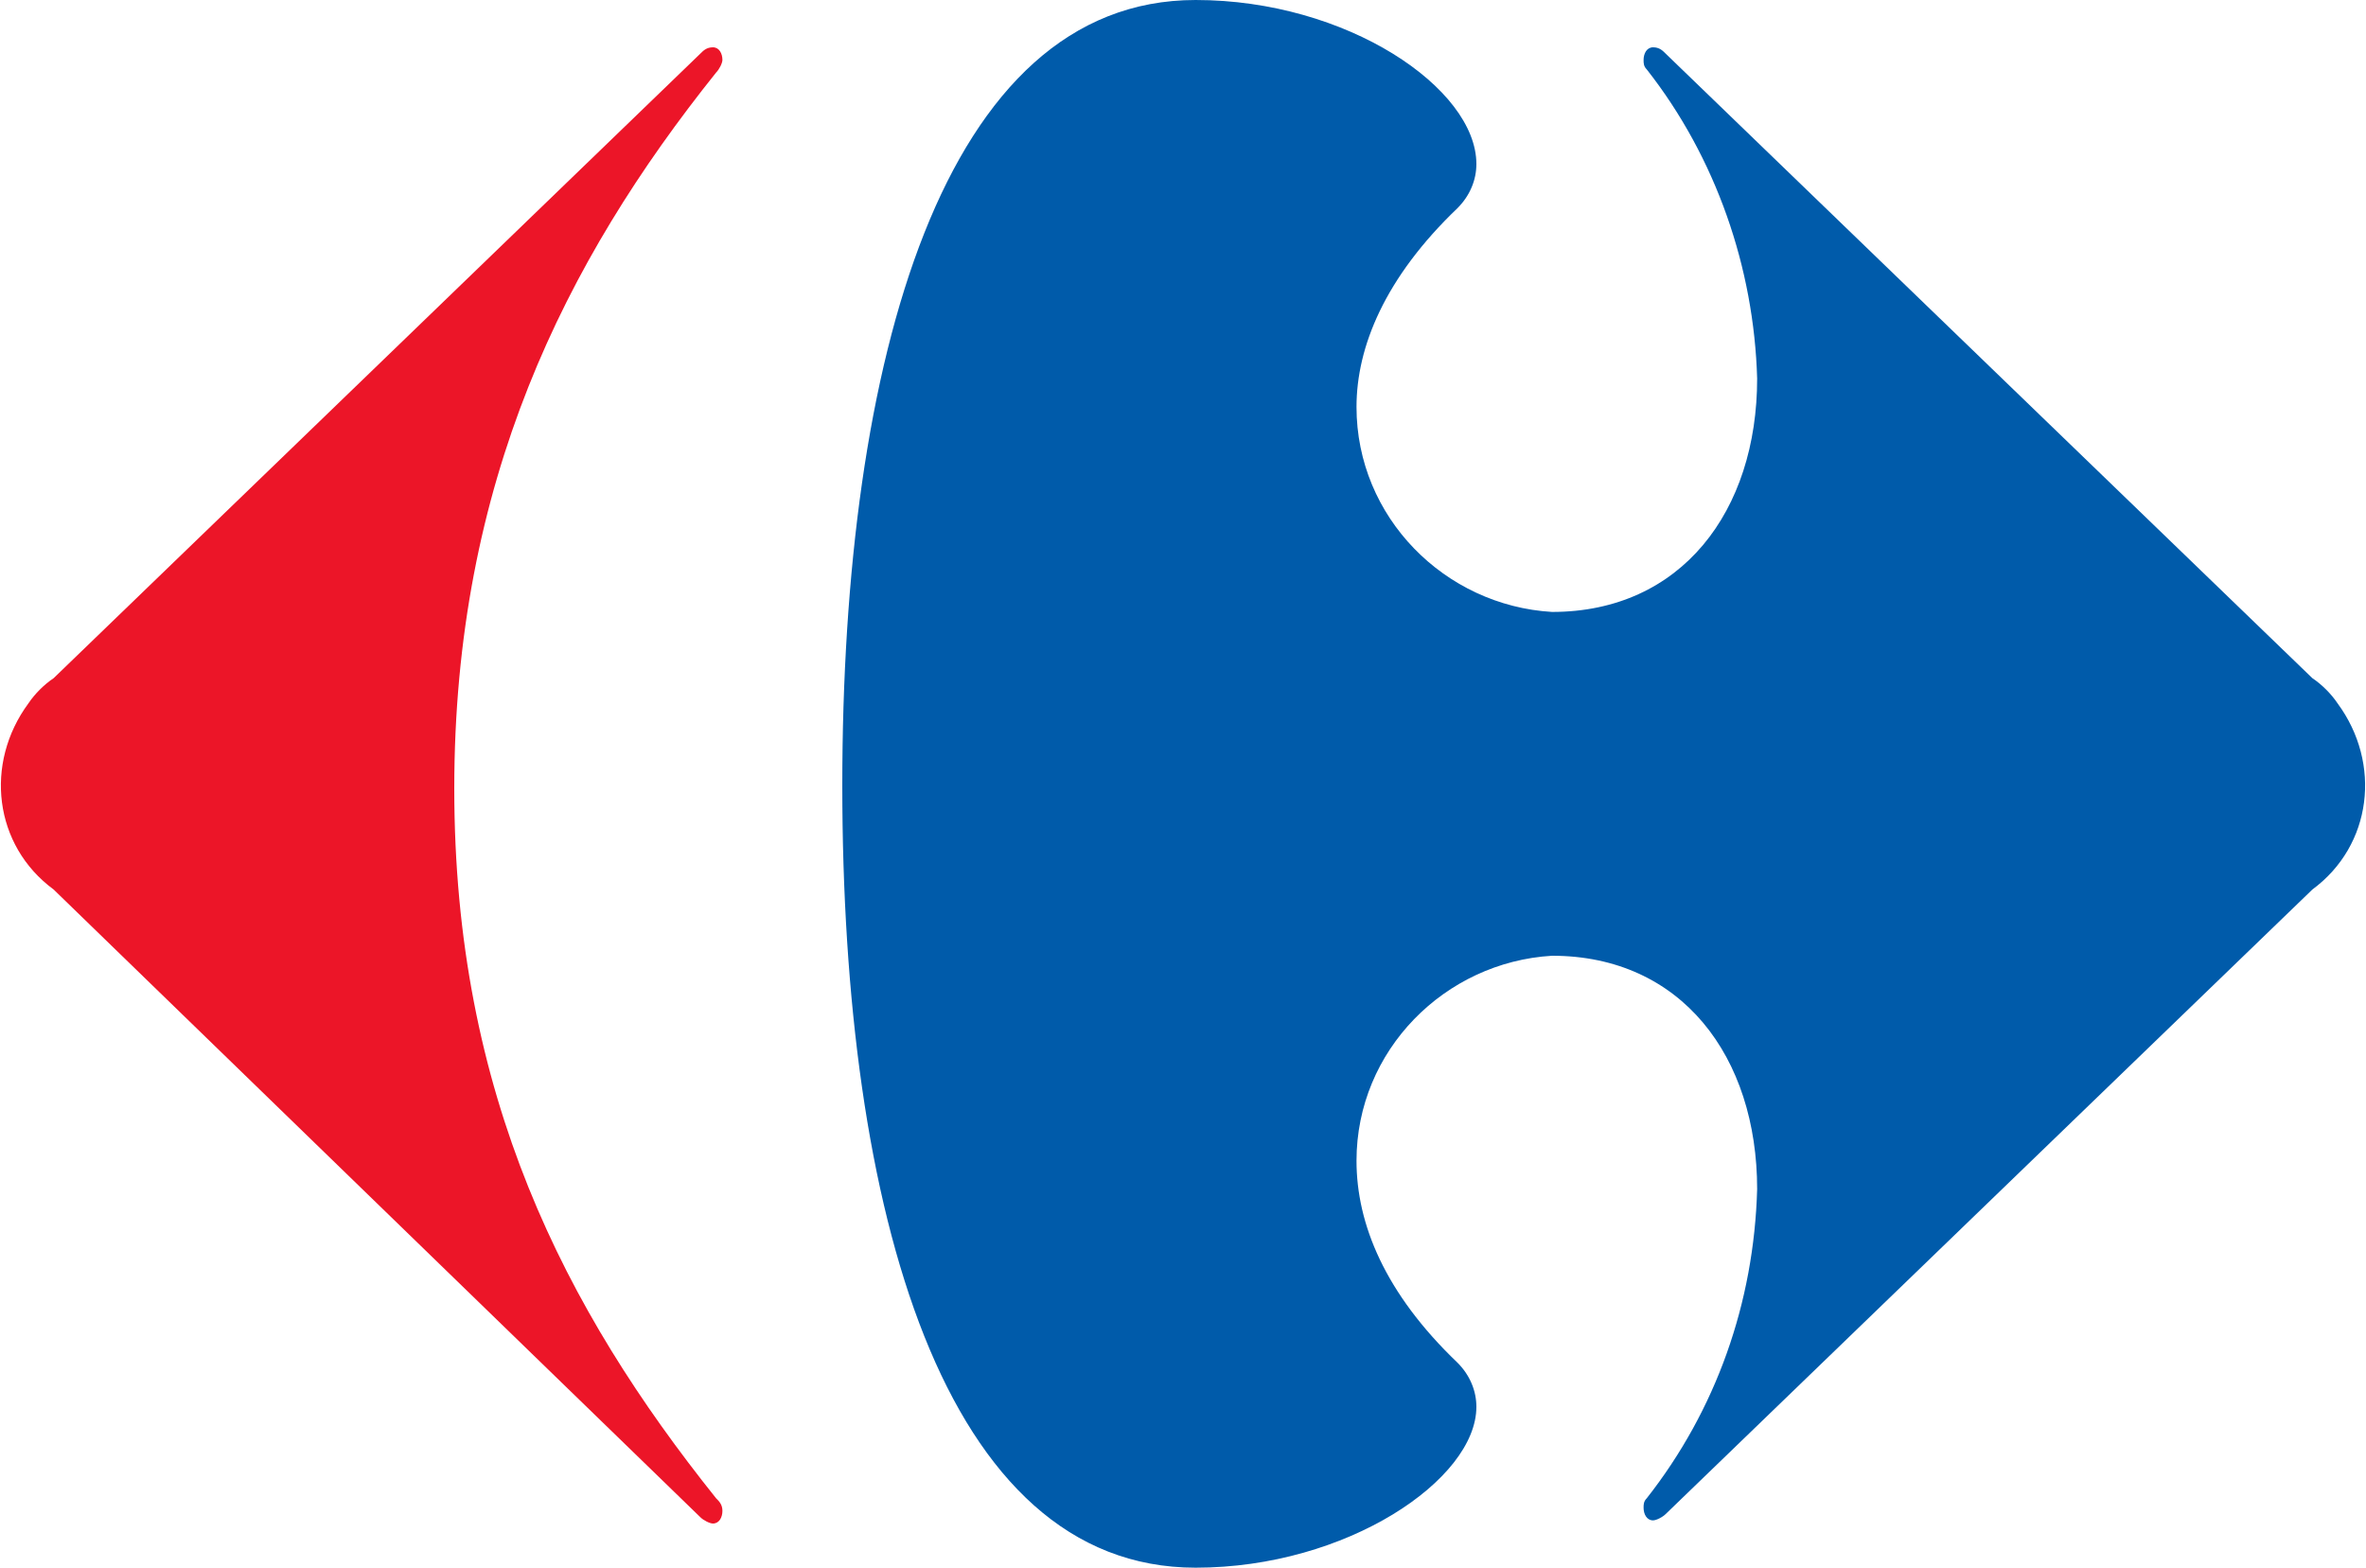 <?xml version="1.0" encoding="utf-8"?>             
    <svg version="1.1" id="Calque_2_1_" xmlns="http://www.w3.org/2000/svg" xmlns:xlink="http://www.w3.org/1999/xlink" x="0px"
                 y="0px" width="75px" viewBox="0 0 75 49.7" style="enable-background:new 0 0 75 49.7;" xml:space="preserve">
        <style type="text/css">
                .st0{fill:#EC1528;}
                .st1{fill:#005BAA;}
        </style>
        <path class="st0" d="M22.2,1.7c0.1-0.1,0.2-0.2,0.4-0.2c0.2,0,0.3,0.2,0.3,0.4c0,0,0,0,0,0c0,0.1-0.1,0.3-0.2,0.4
                c-4.8,6-8.3,13-8.3,22.7s3.5,16.5,8.3,22.5c0.1,0.1,0.2,0.2,0.2,0.4c0,0.2-0.1,0.4-0.3,0.4c0,0,0,0,0,0c-0.1,0-0.3-0.1-0.4-0.2
                L1.7,28.2c-1.9-1.4-2.2-4-0.8-5.9c0.2-0.3,0.5-0.6,0.8-0.8L22.2,1.7"/>
        <path class="st1" d="M37.9,0c-8,0-11.2,11.4-11.2,24.9s3.2,24.8,11.2,24.8c4.8,0,8.9-2.8,8.9-5.1c0-0.5-0.2-1-0.6-1.4
                c-2.3-2.2-3.2-4.4-3.2-6.4c0-3.5,2.8-6.3,6.2-6.5c4.1,0,6.5,3.2,6.5,7.4c-0.1,3.6-1.3,7-3.5,9.8c-0.1,0.1-0.1,0.2-0.1,0.3
                c0,0.2,0.1,0.4,0.3,0.4c0,0,0,0,0,0c0.1,0,0.3-0.1,0.4-0.2l20.5-19.8c1.9-1.4,2.2-4,0.8-5.9c-0.2-0.3-0.5-0.6-0.8-0.8L52.8,1.7
                c-0.1-0.1-0.2-0.2-0.4-0.2c-0.2,0-0.3,0.2-0.3,0.4c0,0.1,0,0.2,0.1,0.3c2.2,2.8,3.4,6.3,3.5,9.8c0,4.2-2.4,7.4-6.5,7.4
                c-3.4-0.2-6.2-3-6.2-6.5c0-1.9,0.9-4.1,3.2-6.3c0.4-0.4,0.6-0.9,0.6-1.4C46.8,2.8,42.7,0,37.9,0z"/>
    </svg>